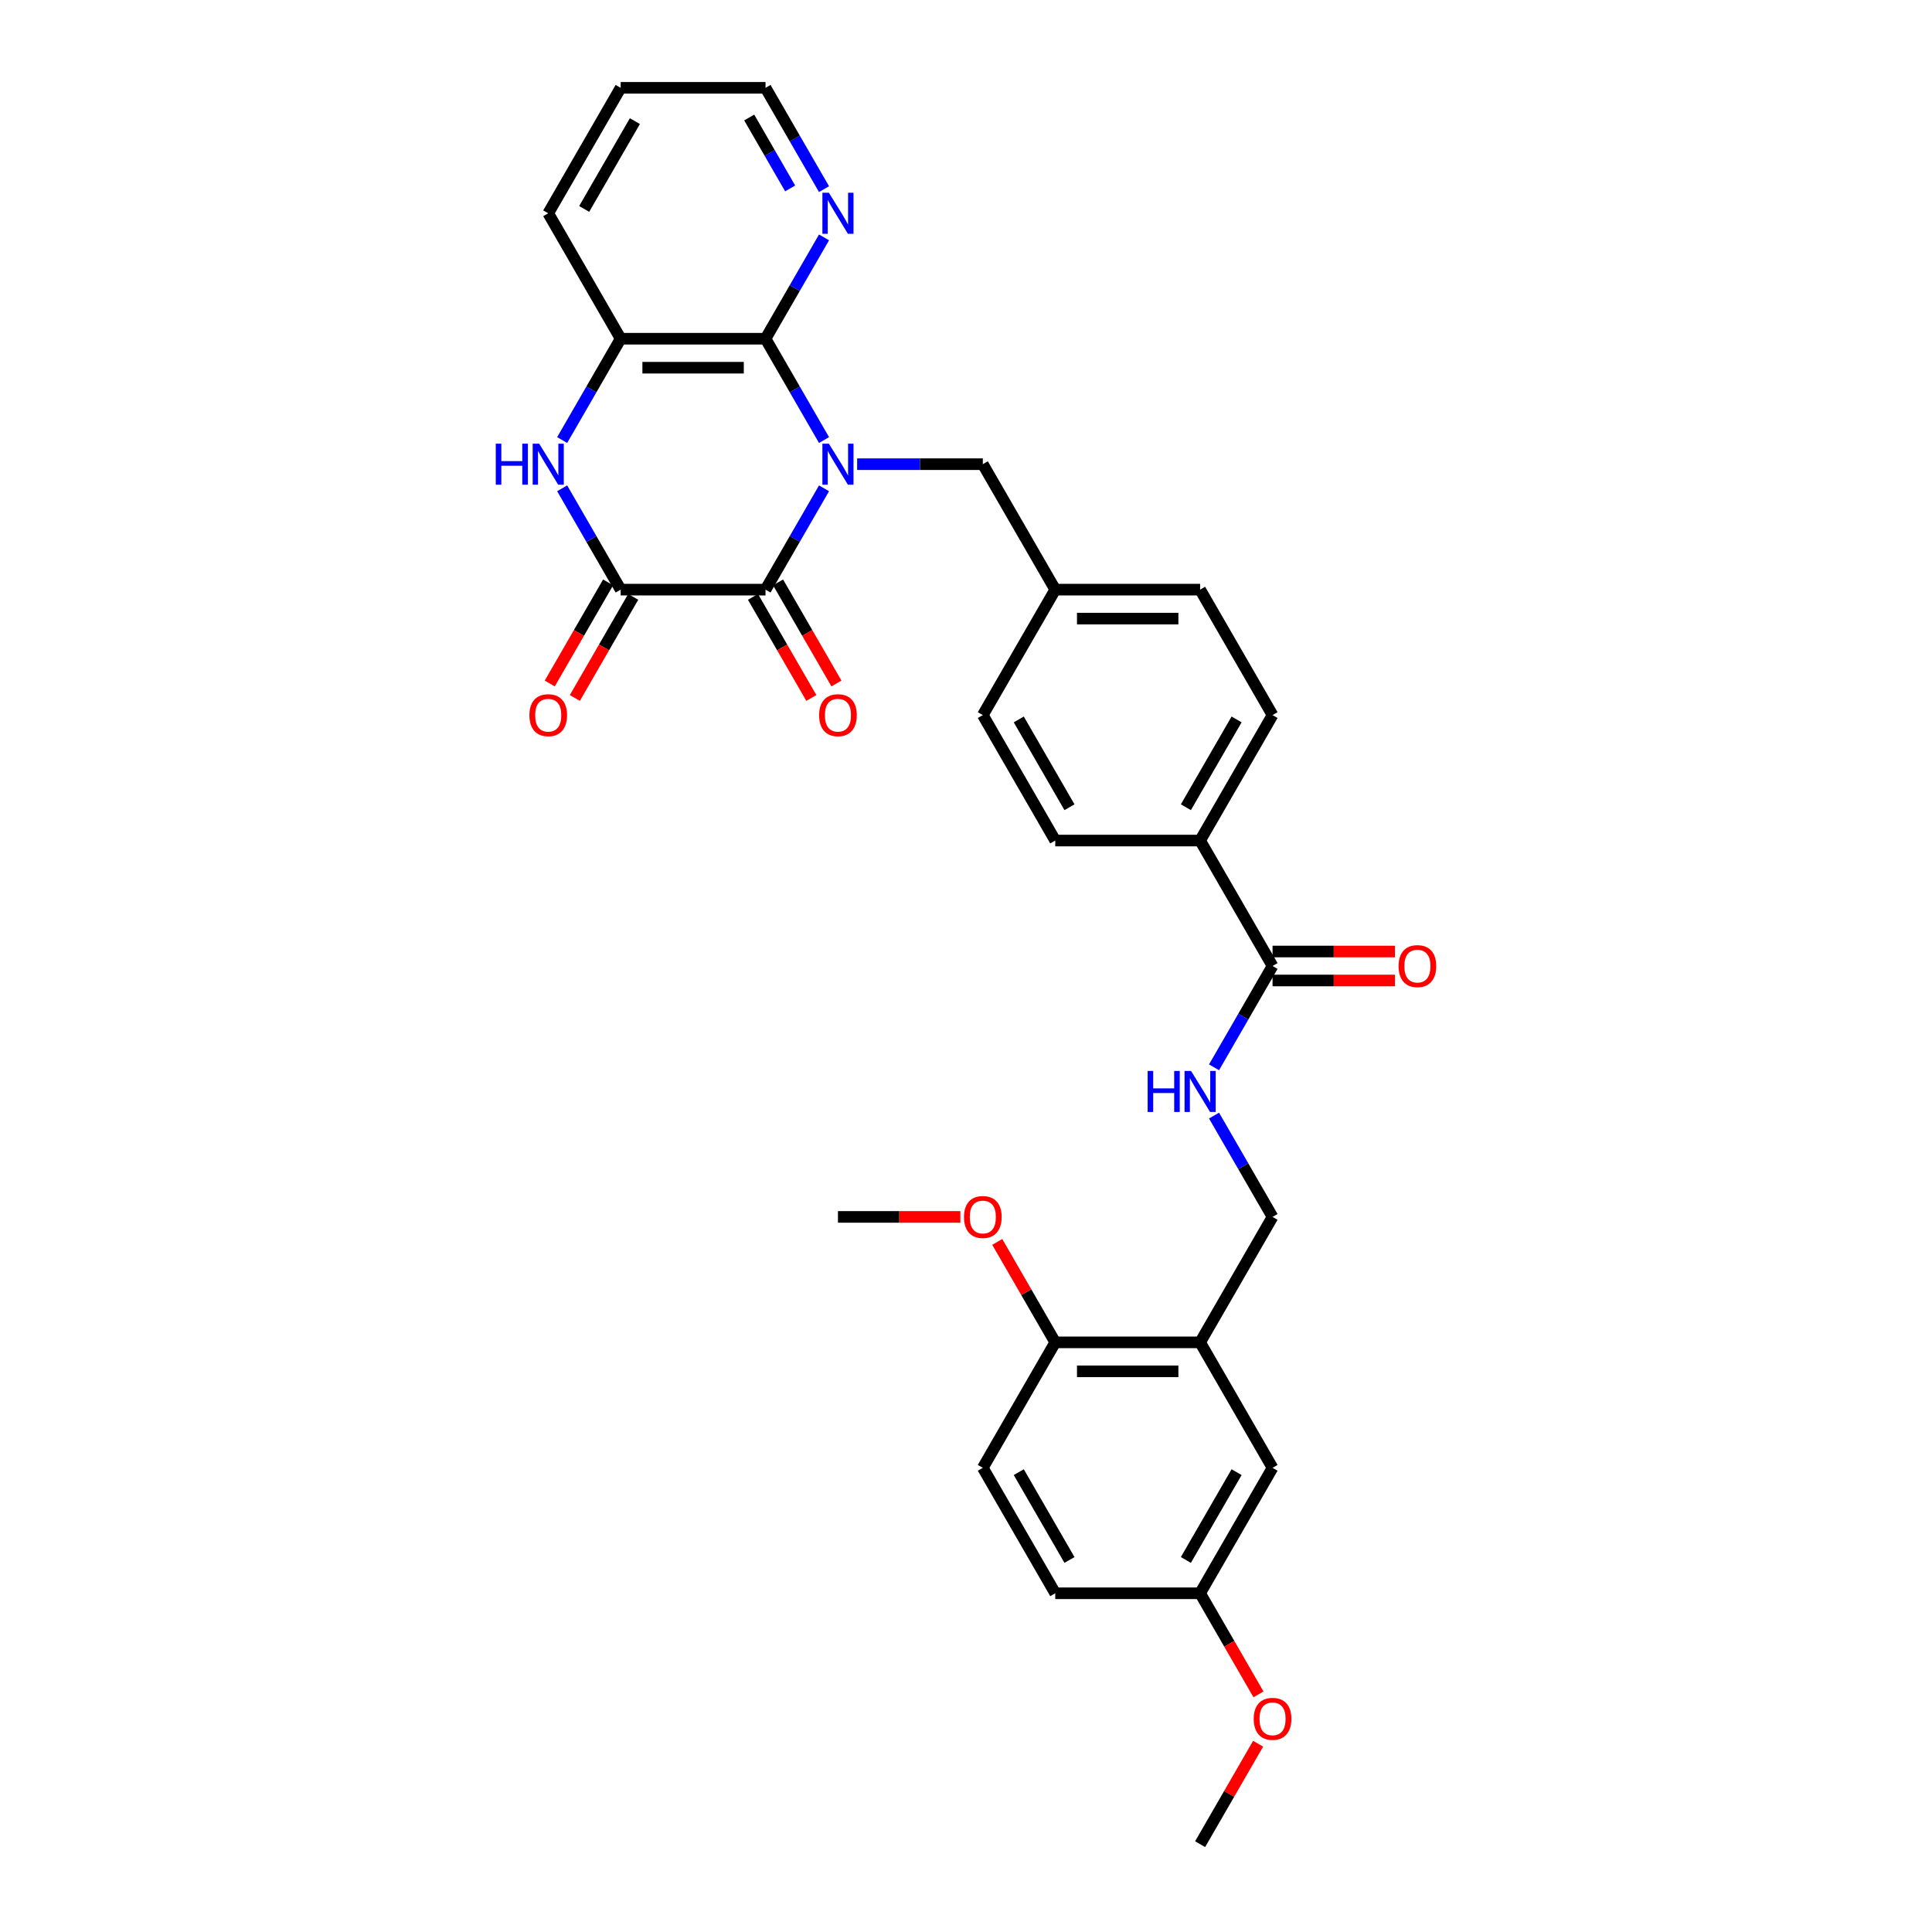 <?xml version='1.0' encoding='iso-8859-1'?>
<svg version='1.1' baseProfile='full'
              xmlns='http://www.w3.org/2000/svg'
                      xmlns:rdkit='http://www.rdkit.org/xml'
                      xmlns:xlink='http://www.w3.org/1999/xlink'
                  xml:space='preserve'
width='1000px' height='1000px' viewBox='0 0 1000 1000'>
<!-- END OF HEADER -->
<rect style='opacity:1.0;fill:#FFFFFF;stroke:none' width='1000' height='1000' x='0' y='0'> </rect>
<path class='bond-0' d='M 426.513,252.752 L 411.373,278.973' style='fill:none;fill-rule:evenodd;stroke:#0000FF;stroke-width:6px;stroke-linecap:butt;stroke-linejoin:miter;stroke-opacity:1' />
<path class='bond-0' d='M 411.373,278.973 L 396.234,305.195' style='fill:none;fill-rule:evenodd;stroke:#000000;stroke-width:6px;stroke-linecap:butt;stroke-linejoin:miter;stroke-opacity:1' />
<path class='bond-1' d='M 426.513,227.768 L 411.373,201.546' style='fill:none;fill-rule:evenodd;stroke:#0000FF;stroke-width:6px;stroke-linecap:butt;stroke-linejoin:miter;stroke-opacity:1' />
<path class='bond-1' d='M 411.373,201.546 L 396.234,175.325' style='fill:none;fill-rule:evenodd;stroke:#000000;stroke-width:6px;stroke-linecap:butt;stroke-linejoin:miter;stroke-opacity:1' />
<path class='bond-7' d='M 443.652,240.26 L 476.179,240.26' style='fill:none;fill-rule:evenodd;stroke:#0000FF;stroke-width:6px;stroke-linecap:butt;stroke-linejoin:miter;stroke-opacity:1' />
<path class='bond-7' d='M 476.179,240.26 L 508.705,240.26' style='fill:none;fill-rule:evenodd;stroke:#000000;stroke-width:6px;stroke-linecap:butt;stroke-linejoin:miter;stroke-opacity:1' />
<path class='bond-2' d='M 396.234,305.195 L 321.254,305.195' style='fill:none;fill-rule:evenodd;stroke:#000000;stroke-width:6px;stroke-linecap:butt;stroke-linejoin:miter;stroke-opacity:1' />
<path class='bond-10' d='M 389.741,308.944 L 404.845,335.106' style='fill:none;fill-rule:evenodd;stroke:#000000;stroke-width:6px;stroke-linecap:butt;stroke-linejoin:miter;stroke-opacity:1' />
<path class='bond-10' d='M 404.845,335.106 L 419.95,361.267' style='fill:none;fill-rule:evenodd;stroke:#FF0000;stroke-width:6px;stroke-linecap:butt;stroke-linejoin:miter;stroke-opacity:1' />
<path class='bond-10' d='M 402.728,301.446 L 417.832,327.607' style='fill:none;fill-rule:evenodd;stroke:#000000;stroke-width:6px;stroke-linecap:butt;stroke-linejoin:miter;stroke-opacity:1' />
<path class='bond-10' d='M 417.832,327.607 L 432.937,353.769' style='fill:none;fill-rule:evenodd;stroke:#FF0000;stroke-width:6px;stroke-linecap:butt;stroke-linejoin:miter;stroke-opacity:1' />
<path class='bond-4' d='M 396.234,175.325 L 321.254,175.325' style='fill:none;fill-rule:evenodd;stroke:#000000;stroke-width:6px;stroke-linecap:butt;stroke-linejoin:miter;stroke-opacity:1' />
<path class='bond-4' d='M 384.987,190.321 L 332.501,190.321' style='fill:none;fill-rule:evenodd;stroke:#000000;stroke-width:6px;stroke-linecap:butt;stroke-linejoin:miter;stroke-opacity:1' />
<path class='bond-9' d='M 396.234,175.325 L 411.373,149.103' style='fill:none;fill-rule:evenodd;stroke:#000000;stroke-width:6px;stroke-linecap:butt;stroke-linejoin:miter;stroke-opacity:1' />
<path class='bond-9' d='M 411.373,149.103 L 426.513,122.881' style='fill:none;fill-rule:evenodd;stroke:#0000FF;stroke-width:6px;stroke-linecap:butt;stroke-linejoin:miter;stroke-opacity:1' />
<path class='bond-12' d='M 314.76,301.446 L 299.656,327.607' style='fill:none;fill-rule:evenodd;stroke:#000000;stroke-width:6px;stroke-linecap:butt;stroke-linejoin:miter;stroke-opacity:1' />
<path class='bond-12' d='M 299.656,327.607 L 284.551,353.769' style='fill:none;fill-rule:evenodd;stroke:#FF0000;stroke-width:6px;stroke-linecap:butt;stroke-linejoin:miter;stroke-opacity:1' />
<path class='bond-12' d='M 327.747,308.944 L 312.643,335.106' style='fill:none;fill-rule:evenodd;stroke:#000000;stroke-width:6px;stroke-linecap:butt;stroke-linejoin:miter;stroke-opacity:1' />
<path class='bond-12' d='M 312.643,335.106 L 297.538,361.267' style='fill:none;fill-rule:evenodd;stroke:#FF0000;stroke-width:6px;stroke-linecap:butt;stroke-linejoin:miter;stroke-opacity:1' />
<path class='bond-32' d='M 321.254,305.195 L 306.115,278.973' style='fill:none;fill-rule:evenodd;stroke:#000000;stroke-width:6px;stroke-linecap:butt;stroke-linejoin:miter;stroke-opacity:1' />
<path class='bond-32' d='M 306.115,278.973 L 290.976,252.752' style='fill:none;fill-rule:evenodd;stroke:#0000FF;stroke-width:6px;stroke-linecap:butt;stroke-linejoin:miter;stroke-opacity:1' />
<path class='bond-3' d='M 290.976,227.768 L 306.115,201.546' style='fill:none;fill-rule:evenodd;stroke:#0000FF;stroke-width:6px;stroke-linecap:butt;stroke-linejoin:miter;stroke-opacity:1' />
<path class='bond-3' d='M 306.115,201.546 L 321.254,175.325' style='fill:none;fill-rule:evenodd;stroke:#000000;stroke-width:6px;stroke-linecap:butt;stroke-linejoin:miter;stroke-opacity:1' />
<path class='bond-27' d='M 321.254,175.325 L 283.764,110.39' style='fill:none;fill-rule:evenodd;stroke:#000000;stroke-width:6px;stroke-linecap:butt;stroke-linejoin:miter;stroke-opacity:1' />
<path class='bond-5' d='M 658.666,500 L 621.176,435.065' style='fill:none;fill-rule:evenodd;stroke:#000000;stroke-width:6px;stroke-linecap:butt;stroke-linejoin:miter;stroke-opacity:1' />
<path class='bond-8' d='M 658.666,500 L 643.527,526.222' style='fill:none;fill-rule:evenodd;stroke:#000000;stroke-width:6px;stroke-linecap:butt;stroke-linejoin:miter;stroke-opacity:1' />
<path class='bond-8' d='M 643.527,526.222 L 628.388,552.443' style='fill:none;fill-rule:evenodd;stroke:#0000FF;stroke-width:6px;stroke-linecap:butt;stroke-linejoin:miter;stroke-opacity:1' />
<path class='bond-16' d='M 658.666,507.498 L 690.346,507.498' style='fill:none;fill-rule:evenodd;stroke:#000000;stroke-width:6px;stroke-linecap:butt;stroke-linejoin:miter;stroke-opacity:1' />
<path class='bond-16' d='M 690.346,507.498 L 722.025,507.498' style='fill:none;fill-rule:evenodd;stroke:#FF0000;stroke-width:6px;stroke-linecap:butt;stroke-linejoin:miter;stroke-opacity:1' />
<path class='bond-16' d='M 658.666,492.502 L 690.346,492.502' style='fill:none;fill-rule:evenodd;stroke:#000000;stroke-width:6px;stroke-linecap:butt;stroke-linejoin:miter;stroke-opacity:1' />
<path class='bond-16' d='M 690.346,492.502 L 722.025,492.502' style='fill:none;fill-rule:evenodd;stroke:#FF0000;stroke-width:6px;stroke-linecap:butt;stroke-linejoin:miter;stroke-opacity:1' />
<path class='bond-6' d='M 621.176,694.805 L 658.666,629.87' style='fill:none;fill-rule:evenodd;stroke:#000000;stroke-width:6px;stroke-linecap:butt;stroke-linejoin:miter;stroke-opacity:1' />
<path class='bond-14' d='M 621.176,694.805 L 546.196,694.805' style='fill:none;fill-rule:evenodd;stroke:#000000;stroke-width:6px;stroke-linecap:butt;stroke-linejoin:miter;stroke-opacity:1' />
<path class='bond-14' d='M 609.929,709.801 L 557.443,709.801' style='fill:none;fill-rule:evenodd;stroke:#000000;stroke-width:6px;stroke-linecap:butt;stroke-linejoin:miter;stroke-opacity:1' />
<path class='bond-15' d='M 621.176,694.805 L 658.666,759.74' style='fill:none;fill-rule:evenodd;stroke:#000000;stroke-width:6px;stroke-linecap:butt;stroke-linejoin:miter;stroke-opacity:1' />
<path class='bond-20' d='M 508.705,240.26 L 546.196,305.195' style='fill:none;fill-rule:evenodd;stroke:#000000;stroke-width:6px;stroke-linecap:butt;stroke-linejoin:miter;stroke-opacity:1' />
<path class='bond-13' d='M 628.388,577.427 L 643.527,603.648' style='fill:none;fill-rule:evenodd;stroke:#0000FF;stroke-width:6px;stroke-linecap:butt;stroke-linejoin:miter;stroke-opacity:1' />
<path class='bond-13' d='M 643.527,603.648 L 658.666,629.87' style='fill:none;fill-rule:evenodd;stroke:#000000;stroke-width:6px;stroke-linecap:butt;stroke-linejoin:miter;stroke-opacity:1' />
<path class='bond-28' d='M 426.513,97.898 L 411.373,71.676' style='fill:none;fill-rule:evenodd;stroke:#0000FF;stroke-width:6px;stroke-linecap:butt;stroke-linejoin:miter;stroke-opacity:1' />
<path class='bond-28' d='M 411.373,71.676 L 396.234,45.455' style='fill:none;fill-rule:evenodd;stroke:#000000;stroke-width:6px;stroke-linecap:butt;stroke-linejoin:miter;stroke-opacity:1' />
<path class='bond-28' d='M 408.984,97.529 L 398.386,79.174' style='fill:none;fill-rule:evenodd;stroke:#0000FF;stroke-width:6px;stroke-linecap:butt;stroke-linejoin:miter;stroke-opacity:1' />
<path class='bond-28' d='M 398.386,79.174 L 387.789,60.819' style='fill:none;fill-rule:evenodd;stroke:#000000;stroke-width:6px;stroke-linecap:butt;stroke-linejoin:miter;stroke-opacity:1' />
<path class='bond-11' d='M 621.176,435.065 L 658.666,370.13' style='fill:none;fill-rule:evenodd;stroke:#000000;stroke-width:6px;stroke-linecap:butt;stroke-linejoin:miter;stroke-opacity:1' />
<path class='bond-11' d='M 613.813,417.827 L 640.056,372.372' style='fill:none;fill-rule:evenodd;stroke:#000000;stroke-width:6px;stroke-linecap:butt;stroke-linejoin:miter;stroke-opacity:1' />
<path class='bond-33' d='M 621.176,435.065 L 546.196,435.065' style='fill:none;fill-rule:evenodd;stroke:#000000;stroke-width:6px;stroke-linecap:butt;stroke-linejoin:miter;stroke-opacity:1' />
<path class='bond-19' d='M 546.196,694.805 L 508.705,759.74' style='fill:none;fill-rule:evenodd;stroke:#000000;stroke-width:6px;stroke-linecap:butt;stroke-linejoin:miter;stroke-opacity:1' />
<path class='bond-25' d='M 546.196,694.805 L 531.186,668.808' style='fill:none;fill-rule:evenodd;stroke:#000000;stroke-width:6px;stroke-linecap:butt;stroke-linejoin:miter;stroke-opacity:1' />
<path class='bond-25' d='M 531.186,668.808 L 516.177,642.812' style='fill:none;fill-rule:evenodd;stroke:#FF0000;stroke-width:6px;stroke-linecap:butt;stroke-linejoin:miter;stroke-opacity:1' />
<path class='bond-21' d='M 658.666,759.74 L 621.176,824.675' style='fill:none;fill-rule:evenodd;stroke:#000000;stroke-width:6px;stroke-linecap:butt;stroke-linejoin:miter;stroke-opacity:1' />
<path class='bond-21' d='M 640.056,761.982 L 613.813,807.437' style='fill:none;fill-rule:evenodd;stroke:#000000;stroke-width:6px;stroke-linecap:butt;stroke-linejoin:miter;stroke-opacity:1' />
<path class='bond-17' d='M 546.196,435.065 L 508.705,370.13' style='fill:none;fill-rule:evenodd;stroke:#000000;stroke-width:6px;stroke-linecap:butt;stroke-linejoin:miter;stroke-opacity:1' />
<path class='bond-17' d='M 553.559,417.827 L 527.316,372.372' style='fill:none;fill-rule:evenodd;stroke:#000000;stroke-width:6px;stroke-linecap:butt;stroke-linejoin:miter;stroke-opacity:1' />
<path class='bond-18' d='M 658.666,370.13 L 621.176,305.195' style='fill:none;fill-rule:evenodd;stroke:#000000;stroke-width:6px;stroke-linecap:butt;stroke-linejoin:miter;stroke-opacity:1' />
<path class='bond-35' d='M 508.705,759.74 L 546.196,824.675' style='fill:none;fill-rule:evenodd;stroke:#000000;stroke-width:6px;stroke-linecap:butt;stroke-linejoin:miter;stroke-opacity:1' />
<path class='bond-35' d='M 527.316,761.982 L 553.559,807.437' style='fill:none;fill-rule:evenodd;stroke:#000000;stroke-width:6px;stroke-linecap:butt;stroke-linejoin:miter;stroke-opacity:1' />
<path class='bond-22' d='M 546.196,305.195 L 508.705,370.13' style='fill:none;fill-rule:evenodd;stroke:#000000;stroke-width:6px;stroke-linecap:butt;stroke-linejoin:miter;stroke-opacity:1' />
<path class='bond-23' d='M 546.196,305.195 L 621.176,305.195' style='fill:none;fill-rule:evenodd;stroke:#000000;stroke-width:6px;stroke-linecap:butt;stroke-linejoin:miter;stroke-opacity:1' />
<path class='bond-23' d='M 557.443,320.191 L 609.929,320.191' style='fill:none;fill-rule:evenodd;stroke:#000000;stroke-width:6px;stroke-linecap:butt;stroke-linejoin:miter;stroke-opacity:1' />
<path class='bond-24' d='M 621.176,824.675 L 546.196,824.675' style='fill:none;fill-rule:evenodd;stroke:#000000;stroke-width:6px;stroke-linecap:butt;stroke-linejoin:miter;stroke-opacity:1' />
<path class='bond-26' d='M 621.176,824.675 L 636.281,850.837' style='fill:none;fill-rule:evenodd;stroke:#000000;stroke-width:6px;stroke-linecap:butt;stroke-linejoin:miter;stroke-opacity:1' />
<path class='bond-26' d='M 636.281,850.837 L 651.385,876.999' style='fill:none;fill-rule:evenodd;stroke:#FF0000;stroke-width:6px;stroke-linecap:butt;stroke-linejoin:miter;stroke-opacity:1' />
<path class='bond-29' d='M 497.083,629.87 L 465.404,629.87' style='fill:none;fill-rule:evenodd;stroke:#FF0000;stroke-width:6px;stroke-linecap:butt;stroke-linejoin:miter;stroke-opacity:1' />
<path class='bond-29' d='M 465.404,629.87 L 433.725,629.87' style='fill:none;fill-rule:evenodd;stroke:#000000;stroke-width:6px;stroke-linecap:butt;stroke-linejoin:miter;stroke-opacity:1' />
<path class='bond-30' d='M 651.194,902.552 L 636.185,928.549' style='fill:none;fill-rule:evenodd;stroke:#FF0000;stroke-width:6px;stroke-linecap:butt;stroke-linejoin:miter;stroke-opacity:1' />
<path class='bond-30' d='M 636.185,928.549 L 621.176,954.545' style='fill:none;fill-rule:evenodd;stroke:#000000;stroke-width:6px;stroke-linecap:butt;stroke-linejoin:miter;stroke-opacity:1' />
<path class='bond-34' d='M 283.764,110.39 L 321.254,45.455' style='fill:none;fill-rule:evenodd;stroke:#000000;stroke-width:6px;stroke-linecap:butt;stroke-linejoin:miter;stroke-opacity:1' />
<path class='bond-34' d='M 302.374,108.147 L 328.617,62.693' style='fill:none;fill-rule:evenodd;stroke:#000000;stroke-width:6px;stroke-linecap:butt;stroke-linejoin:miter;stroke-opacity:1' />
<path class='bond-31' d='M 396.234,45.455 L 321.254,45.455' style='fill:none;fill-rule:evenodd;stroke:#000000;stroke-width:6px;stroke-linecap:butt;stroke-linejoin:miter;stroke-opacity:1' />
<path  class='atom-0' d='M 429.031 229.642
L 435.989 240.89
Q 436.679 241.999, 437.789 244.009
Q 438.898 246.018, 438.958 246.138
L 438.958 229.642
L 441.778 229.642
L 441.778 250.877
L 438.868 250.877
L 431.4 238.58
Q 430.531 237.141, 429.601 235.491
Q 428.701 233.841, 428.431 233.332
L 428.431 250.877
L 425.672 250.877
L 425.672 229.642
L 429.031 229.642
' fill='#0000FF'/>
<path  class='atom-4' d='M 256.606 229.642
L 259.485 229.642
L 259.485 238.67
L 270.342 238.67
L 270.342 229.642
L 273.221 229.642
L 273.221 250.877
L 270.342 250.877
L 270.342 241.07
L 259.485 241.07
L 259.485 250.877
L 256.606 250.877
L 256.606 229.642
' fill='#0000FF'/>
<path  class='atom-4' d='M 279.07 229.642
L 286.028 240.89
Q 286.718 241.999, 287.828 244.009
Q 288.937 246.018, 288.997 246.138
L 288.997 229.642
L 291.816 229.642
L 291.816 250.877
L 288.907 250.877
L 281.439 238.58
Q 280.569 237.141, 279.64 235.491
Q 278.74 233.841, 278.47 233.332
L 278.47 250.877
L 275.711 250.877
L 275.711 229.642
L 279.07 229.642
' fill='#0000FF'/>
<path  class='atom-9' d='M 594.018 554.318
L 596.897 554.318
L 596.897 563.345
L 607.755 563.345
L 607.755 554.318
L 610.634 554.318
L 610.634 575.552
L 607.755 575.552
L 607.755 565.745
L 596.897 565.745
L 596.897 575.552
L 594.018 575.552
L 594.018 554.318
' fill='#0000FF'/>
<path  class='atom-9' d='M 616.482 554.318
L 623.44 565.565
Q 624.13 566.675, 625.24 568.684
Q 626.35 570.694, 626.41 570.814
L 626.41 554.318
L 629.229 554.318
L 629.229 575.552
L 626.32 575.552
L 618.852 563.256
Q 617.982 561.816, 617.052 560.166
Q 616.152 558.517, 615.882 558.007
L 615.882 575.552
L 613.123 575.552
L 613.123 554.318
L 616.482 554.318
' fill='#0000FF'/>
<path  class='atom-10' d='M 429.031 99.772
L 435.989 111.019
Q 436.679 112.129, 437.789 114.139
Q 438.898 116.148, 438.958 116.268
L 438.958 99.772
L 441.778 99.772
L 441.778 121.007
L 438.868 121.007
L 431.4 108.71
Q 430.531 107.27, 429.601 105.621
Q 428.701 103.971, 428.431 103.461
L 428.431 121.007
L 425.672 121.007
L 425.672 99.772
L 429.031 99.772
' fill='#0000FF'/>
<path  class='atom-11' d='M 423.977 370.19
Q 423.977 365.091, 426.497 362.242
Q 429.016 359.393, 433.725 359.393
Q 438.433 359.393, 440.953 362.242
Q 443.472 365.091, 443.472 370.19
Q 443.472 375.349, 440.923 378.288
Q 438.373 381.197, 433.725 381.197
Q 429.046 381.197, 426.497 378.288
Q 423.977 375.379, 423.977 370.19
M 433.725 378.798
Q 436.964 378.798, 438.703 376.638
Q 440.473 374.449, 440.473 370.19
Q 440.473 366.021, 438.703 363.921
Q 436.964 361.792, 433.725 361.792
Q 430.486 361.792, 428.716 363.891
Q 426.976 365.991, 426.976 370.19
Q 426.976 374.479, 428.716 376.638
Q 430.486 378.798, 433.725 378.798
' fill='#FF0000'/>
<path  class='atom-13' d='M 274.016 370.19
Q 274.016 365.091, 276.535 362.242
Q 279.055 359.393, 283.764 359.393
Q 288.472 359.393, 290.992 362.242
Q 293.511 365.091, 293.511 370.19
Q 293.511 375.349, 290.962 378.288
Q 288.412 381.197, 283.764 381.197
Q 279.085 381.197, 276.535 378.288
Q 274.016 375.379, 274.016 370.19
M 283.764 378.798
Q 287.003 378.798, 288.742 376.638
Q 290.512 374.449, 290.512 370.19
Q 290.512 366.021, 288.742 363.921
Q 287.003 361.792, 283.764 361.792
Q 280.524 361.792, 278.755 363.891
Q 277.015 365.991, 277.015 370.19
Q 277.015 374.479, 278.755 376.638
Q 280.524 378.798, 283.764 378.798
' fill='#FF0000'/>
<path  class='atom-17' d='M 723.899 500.06
Q 723.899 494.961, 726.419 492.112
Q 728.938 489.263, 733.647 489.263
Q 738.356 489.263, 740.875 492.112
Q 743.394 494.961, 743.394 500.06
Q 743.394 505.219, 740.845 508.158
Q 738.296 511.067, 733.647 511.067
Q 728.968 511.067, 726.419 508.158
Q 723.899 505.249, 723.899 500.06
M 733.647 508.668
Q 736.886 508.668, 738.626 506.508
Q 740.395 504.319, 740.395 500.06
Q 740.395 495.891, 738.626 493.792
Q 736.886 491.662, 733.647 491.662
Q 730.408 491.662, 728.638 493.762
Q 726.899 495.861, 726.899 500.06
Q 726.899 504.349, 728.638 506.508
Q 730.408 508.668, 733.647 508.668
' fill='#FF0000'/>
<path  class='atom-26' d='M 498.958 629.93
Q 498.958 624.831, 501.477 621.982
Q 503.996 619.133, 508.705 619.133
Q 513.414 619.133, 515.933 621.982
Q 518.453 624.831, 518.453 629.93
Q 518.453 635.089, 515.903 638.028
Q 513.354 640.937, 508.705 640.937
Q 504.026 640.937, 501.477 638.028
Q 498.958 635.119, 498.958 629.93
M 508.705 638.538
Q 511.944 638.538, 513.684 636.378
Q 515.453 634.189, 515.453 629.93
Q 515.453 625.761, 513.684 623.662
Q 511.944 621.532, 508.705 621.532
Q 505.466 621.532, 503.697 623.632
Q 501.957 625.731, 501.957 629.93
Q 501.957 634.219, 503.697 636.378
Q 505.466 638.538, 508.705 638.538
' fill='#FF0000'/>
<path  class='atom-27' d='M 648.919 889.67
Q 648.919 884.572, 651.438 881.722
Q 653.958 878.873, 658.666 878.873
Q 663.375 878.873, 665.894 881.722
Q 668.414 884.572, 668.414 889.67
Q 668.414 894.829, 665.864 897.768
Q 663.315 900.678, 658.666 900.678
Q 653.988 900.678, 651.438 897.768
Q 648.919 894.859, 648.919 889.67
M 658.666 898.278
Q 661.906 898.278, 663.645 896.119
Q 665.415 893.929, 665.415 889.67
Q 665.415 885.501, 663.645 883.402
Q 661.906 881.273, 658.666 881.273
Q 655.427 881.273, 653.658 883.372
Q 651.918 885.471, 651.918 889.67
Q 651.918 893.959, 653.658 896.119
Q 655.427 898.278, 658.666 898.278
' fill='#FF0000'/>
</svg>
